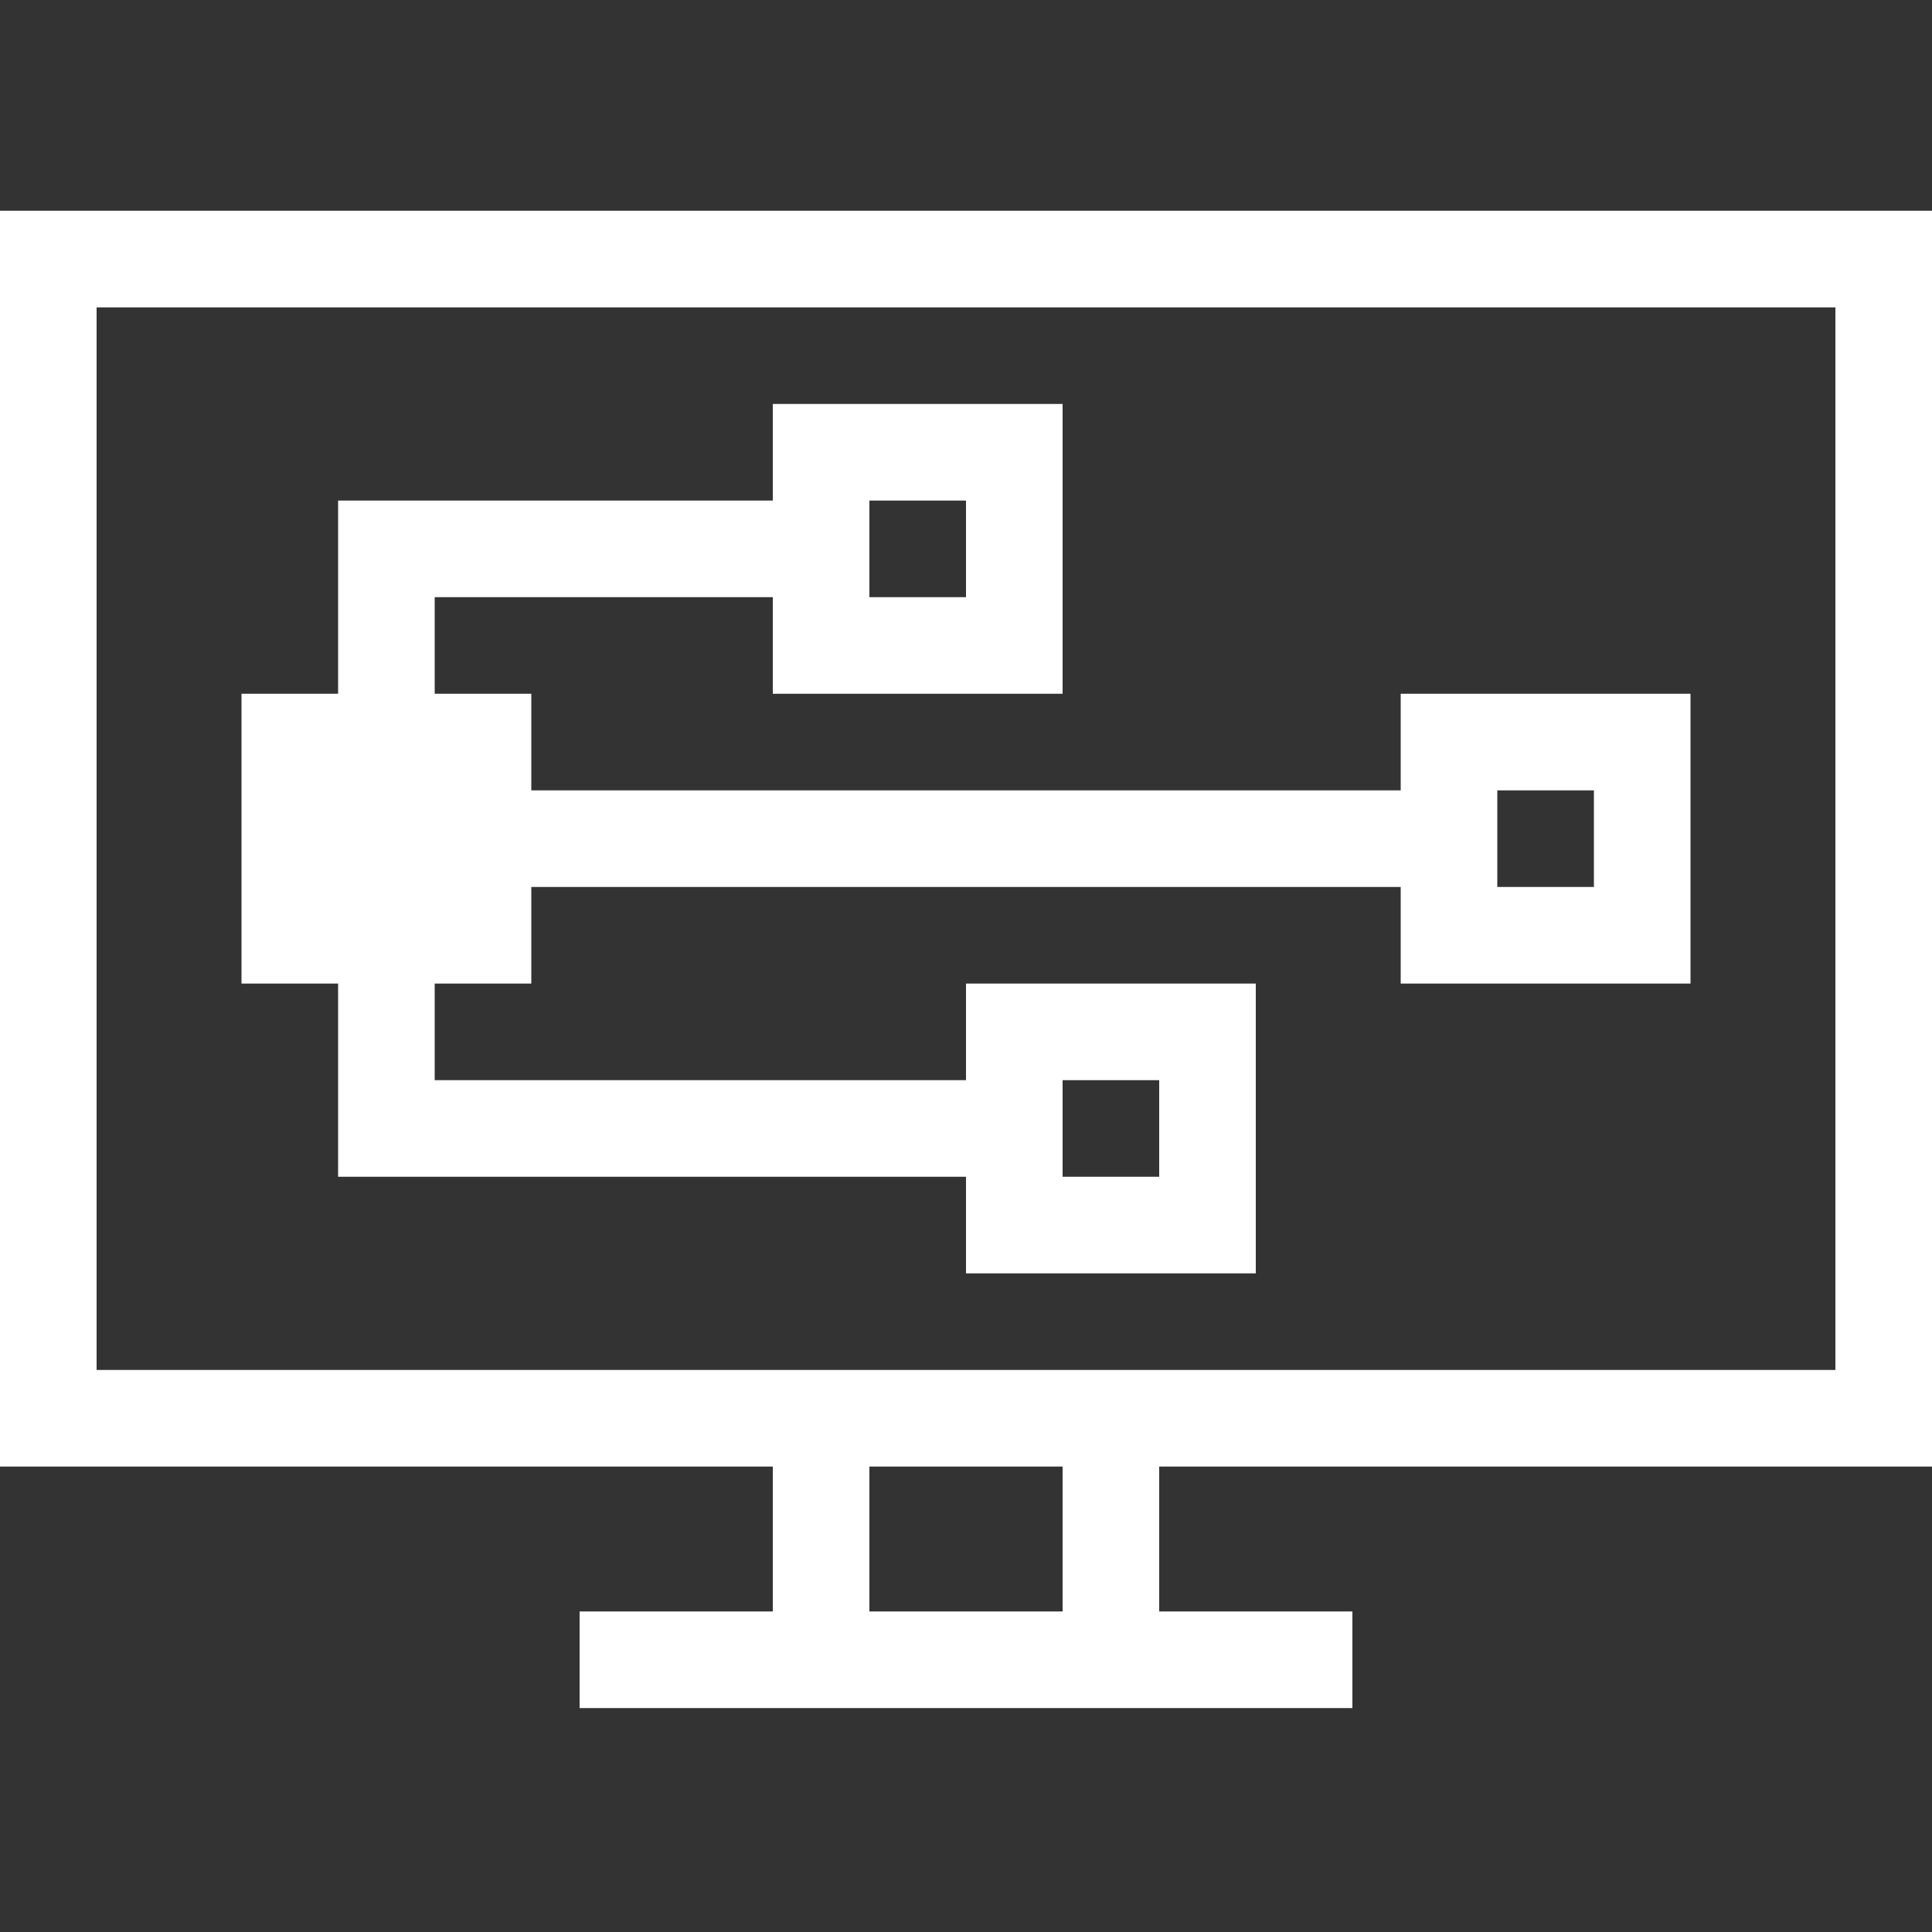 <svg xmlns="http://www.w3.org/2000/svg" width="55" height="55" viewBox="0 0 55 55">
  <rect x="0" y="0" width="55" height="55" fill="#333333" stroke="none"/>
  <g id="Group_39381" data-name="Group 39381" transform="translate(-734 -814)">
    <g id="Group_39361" data-name="Group 39361">
      <rect id="Rectangle_153723" data-name="Rectangle 153723" width="55" height="55" transform="translate(734 814)" fill="#383838" opacity="0"/>
      <path id="desktop-structure" d="M71,71.75V36H16V71.75H38v4.125H32.5v2.75h22v-2.75H49V71.75ZM18.75,69V38.75h49.5V69H18.75Zm27.5,6.875h-5.5V71.75h5.5ZM43.5,66.25h8.25V58H43.5v2.75H28.375V58h2.75V55.25h24.75V58h8.25V49.75h-8.25V52.5H31.125V49.75h-2.75V47H38v2.75h8.25V41.5H38v2.75H25.625v5.5h-2.75V58h2.75v5.5H43.5ZM58.625,52.5h2.75v2.75h-2.75ZM40.75,44.25H43.5V47H40.75Zm5.5,16.5H49V63.5H46.25Z" transform="translate(718 784)" fill="#fff"/>
    </g>
  </g>
</svg>
